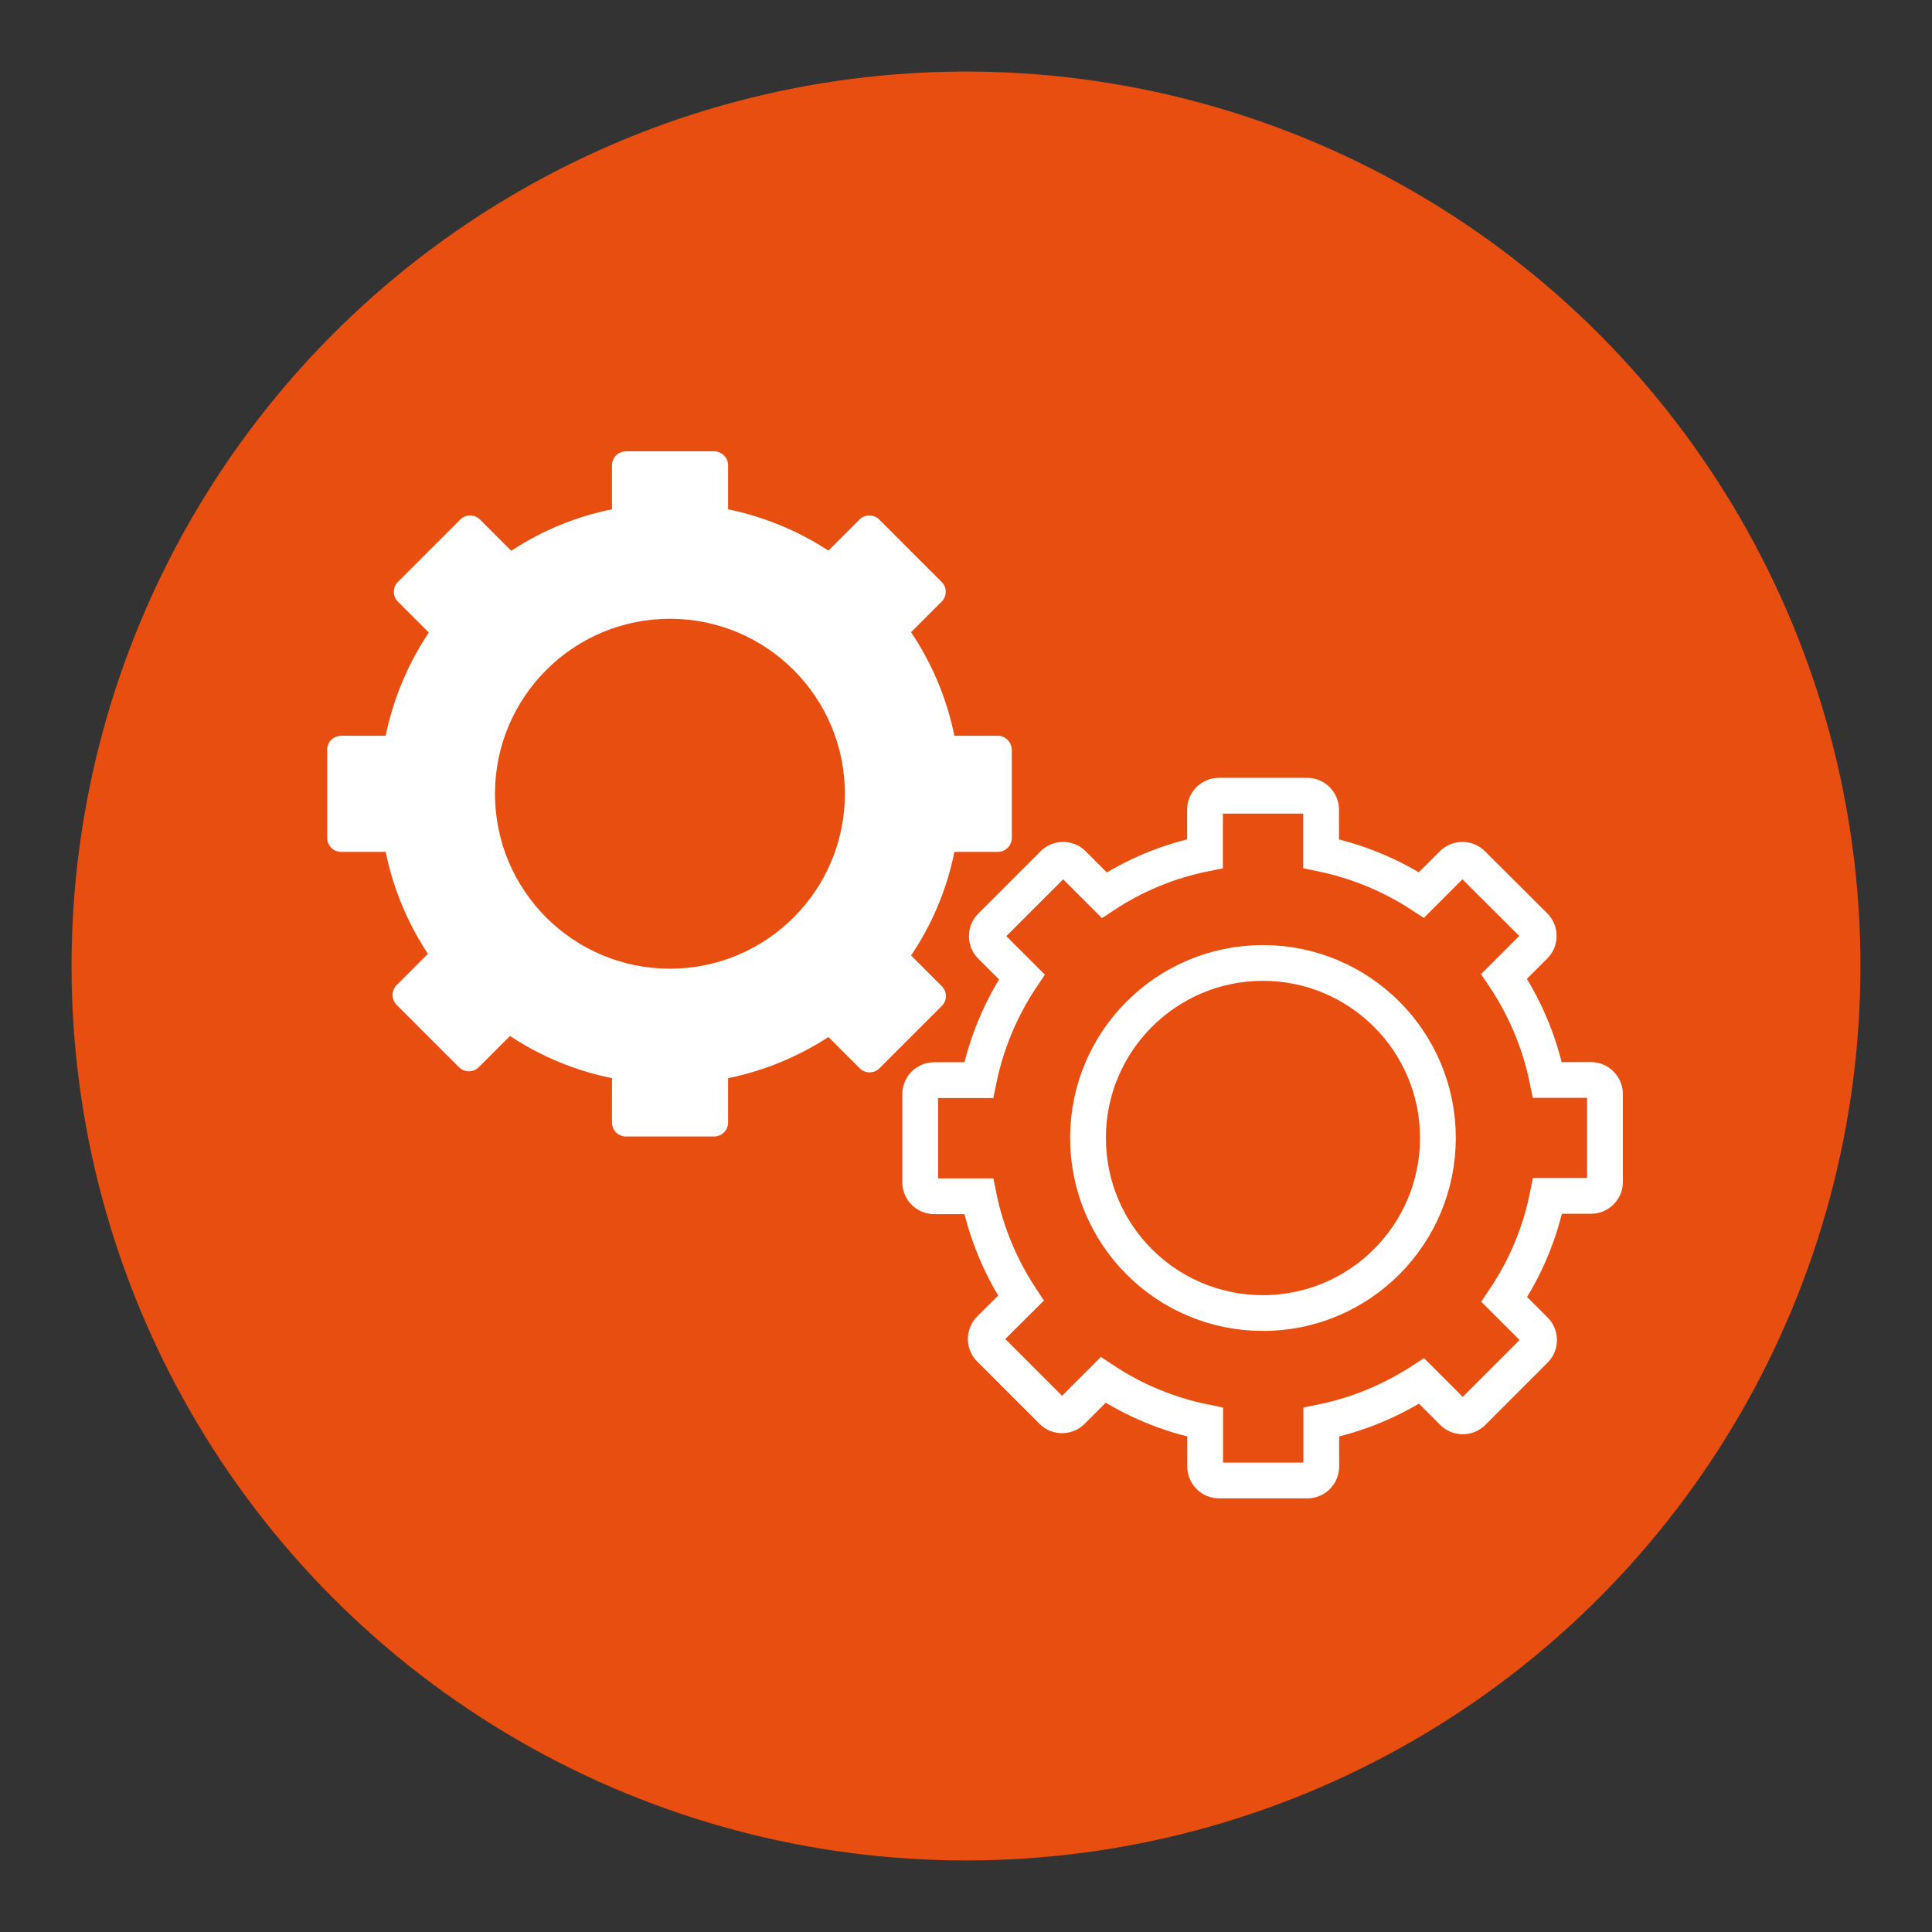 <?xml version="1.0" encoding="UTF-8"?>
<svg xmlns="http://www.w3.org/2000/svg" xmlns:xlink="http://www.w3.org/1999/xlink" version="1.1" id="Calque_1" x="0px" y="0px" viewBox="0 0 1080 1080" style="enable-background:new 0 0 1080 1080;" xml:space="preserve"><rect x="0" y="0" width="1080" height="1080" fill="#333333" stroke="none"/> <style type="text/css"> .st0{fill:#E84E0F;} .st1{display:none;} .st2{fill:none;stroke:#FFFFFF;stroke-width:20;stroke-miterlimit:10;} .st3{fill:#FFFFFF;} </style> <g> <circle class="st0" cx="540" cy="540" r="500"></circle> </g> <g class="st1"> </g> <g> <path class="st2" d="M889.3,603.7H865c-4.3-21.1-12.6-40.6-24.2-57.9l17.1-17.1c3-3,3-8,0-11L823,482.9c-3-3-8-3-11,0l-17.4,17.4 c-16.8-11-35.8-18.9-56.1-23.1v-24.6c0-4.3-3.5-7.8-7.8-7.8h-49.3c-4.3,0-7.8,3.5-7.8,7.8v24.6c-20.4,4.1-39.5,12.1-56.3,23.2 l-17.5-17.5c-3-3-8-3-11,0l-34.9,34.9c-3,3-3,8,0,11l17.3,17.3c-11.5,17.2-19.8,36.7-24.1,57.7h-24.9c-4.3,0-7.8,3.5-7.8,7.8v49.3 c0,4.3,3.5,7.8,7.8,7.8h24.9c4.2,20.7,12.4,40,23.6,57L553.3,743c-3,3-3,8,0,11l34.9,34.9c3,3,8,3,11,0l17.5-17.5 c17,11.3,36.3,19.4,57,23.6v24.8c0,4.3,3.5,7.8,7.8,7.8h49.3c4.3,0,7.8-3.5,7.8-7.8v-24.8c20.3-4.1,39.3-12.1,56.1-23l17.5,17.5 c3,3,8,3,11,0l34.9-34.9c3-3,3-8,0-11l-17.2-17.2c11.6-17.2,20-36.8,24.2-57.9h24.3c4.3,0,7.8-3.5,7.8-7.8v-49.3 C897.1,607.2,893.6,603.7,889.3,603.7z M608.2,636.1c0-54,43.8-97.8,97.8-97.8s97.8,43.8,97.8,97.8S760.1,734,706,734 S608.2,690.2,608.2,636.1z"></path> <path class="st3" d="M557.8,411.3h-24.3c-4.3-21.1-12.6-40.6-24.2-57.9l17.1-17.1c3-3,3-8,0-11l-34.9-34.9c-3-3-8-3-11,0 l-17.4,17.4c-16.8-11-35.8-18.9-56.1-23.1v-24.6c0-4.3-3.5-7.8-7.8-7.8h-49.3c-4.3,0-7.8,3.5-7.8,7.8v24.6 c-20.4,4.1-39.5,12.1-56.3,23.2l-17.5-17.5c-3-3-8-3-11,0l-34.9,34.9c-3,3-3,8,0,11l17.3,17.3c-11.5,17.2-19.8,36.7-24.1,57.7 h-24.9c-4.3,0-7.8,3.5-7.8,7.8v49.3c0,4.3,3.5,7.8,7.8,7.8h24.9c4.2,20.7,12.4,40,23.6,57l-17.5,17.5c-3,3-3,8,0,11l34.9,34.9 c3,3,8,3,11,0l17.5-17.5c17,11.3,36.3,19.4,57,23.6v24.8c0,4.3,3.5,7.8,7.8,7.8h49.3c4.3,0,7.8-3.5,7.8-7.8v-24.8 c20.3-4.1,39.3-12.1,56.1-23l17.5,17.5c3,3,8,3,11,0l34.9-34.9c3-3,3-8,0-11l-17.2-17.2c11.6-17.2,20-36.8,24.2-57.9h24.3 c4.3,0,7.8-3.5,7.8-7.8v-49.3C565.5,414.8,562,411.3,557.8,411.3z M276.7,443.7c0-54,43.8-97.8,97.8-97.8s97.8,43.8,97.8,97.8 s-43.8,97.8-97.8,97.8S276.7,497.8,276.7,443.7z"></path> </g> </svg>
